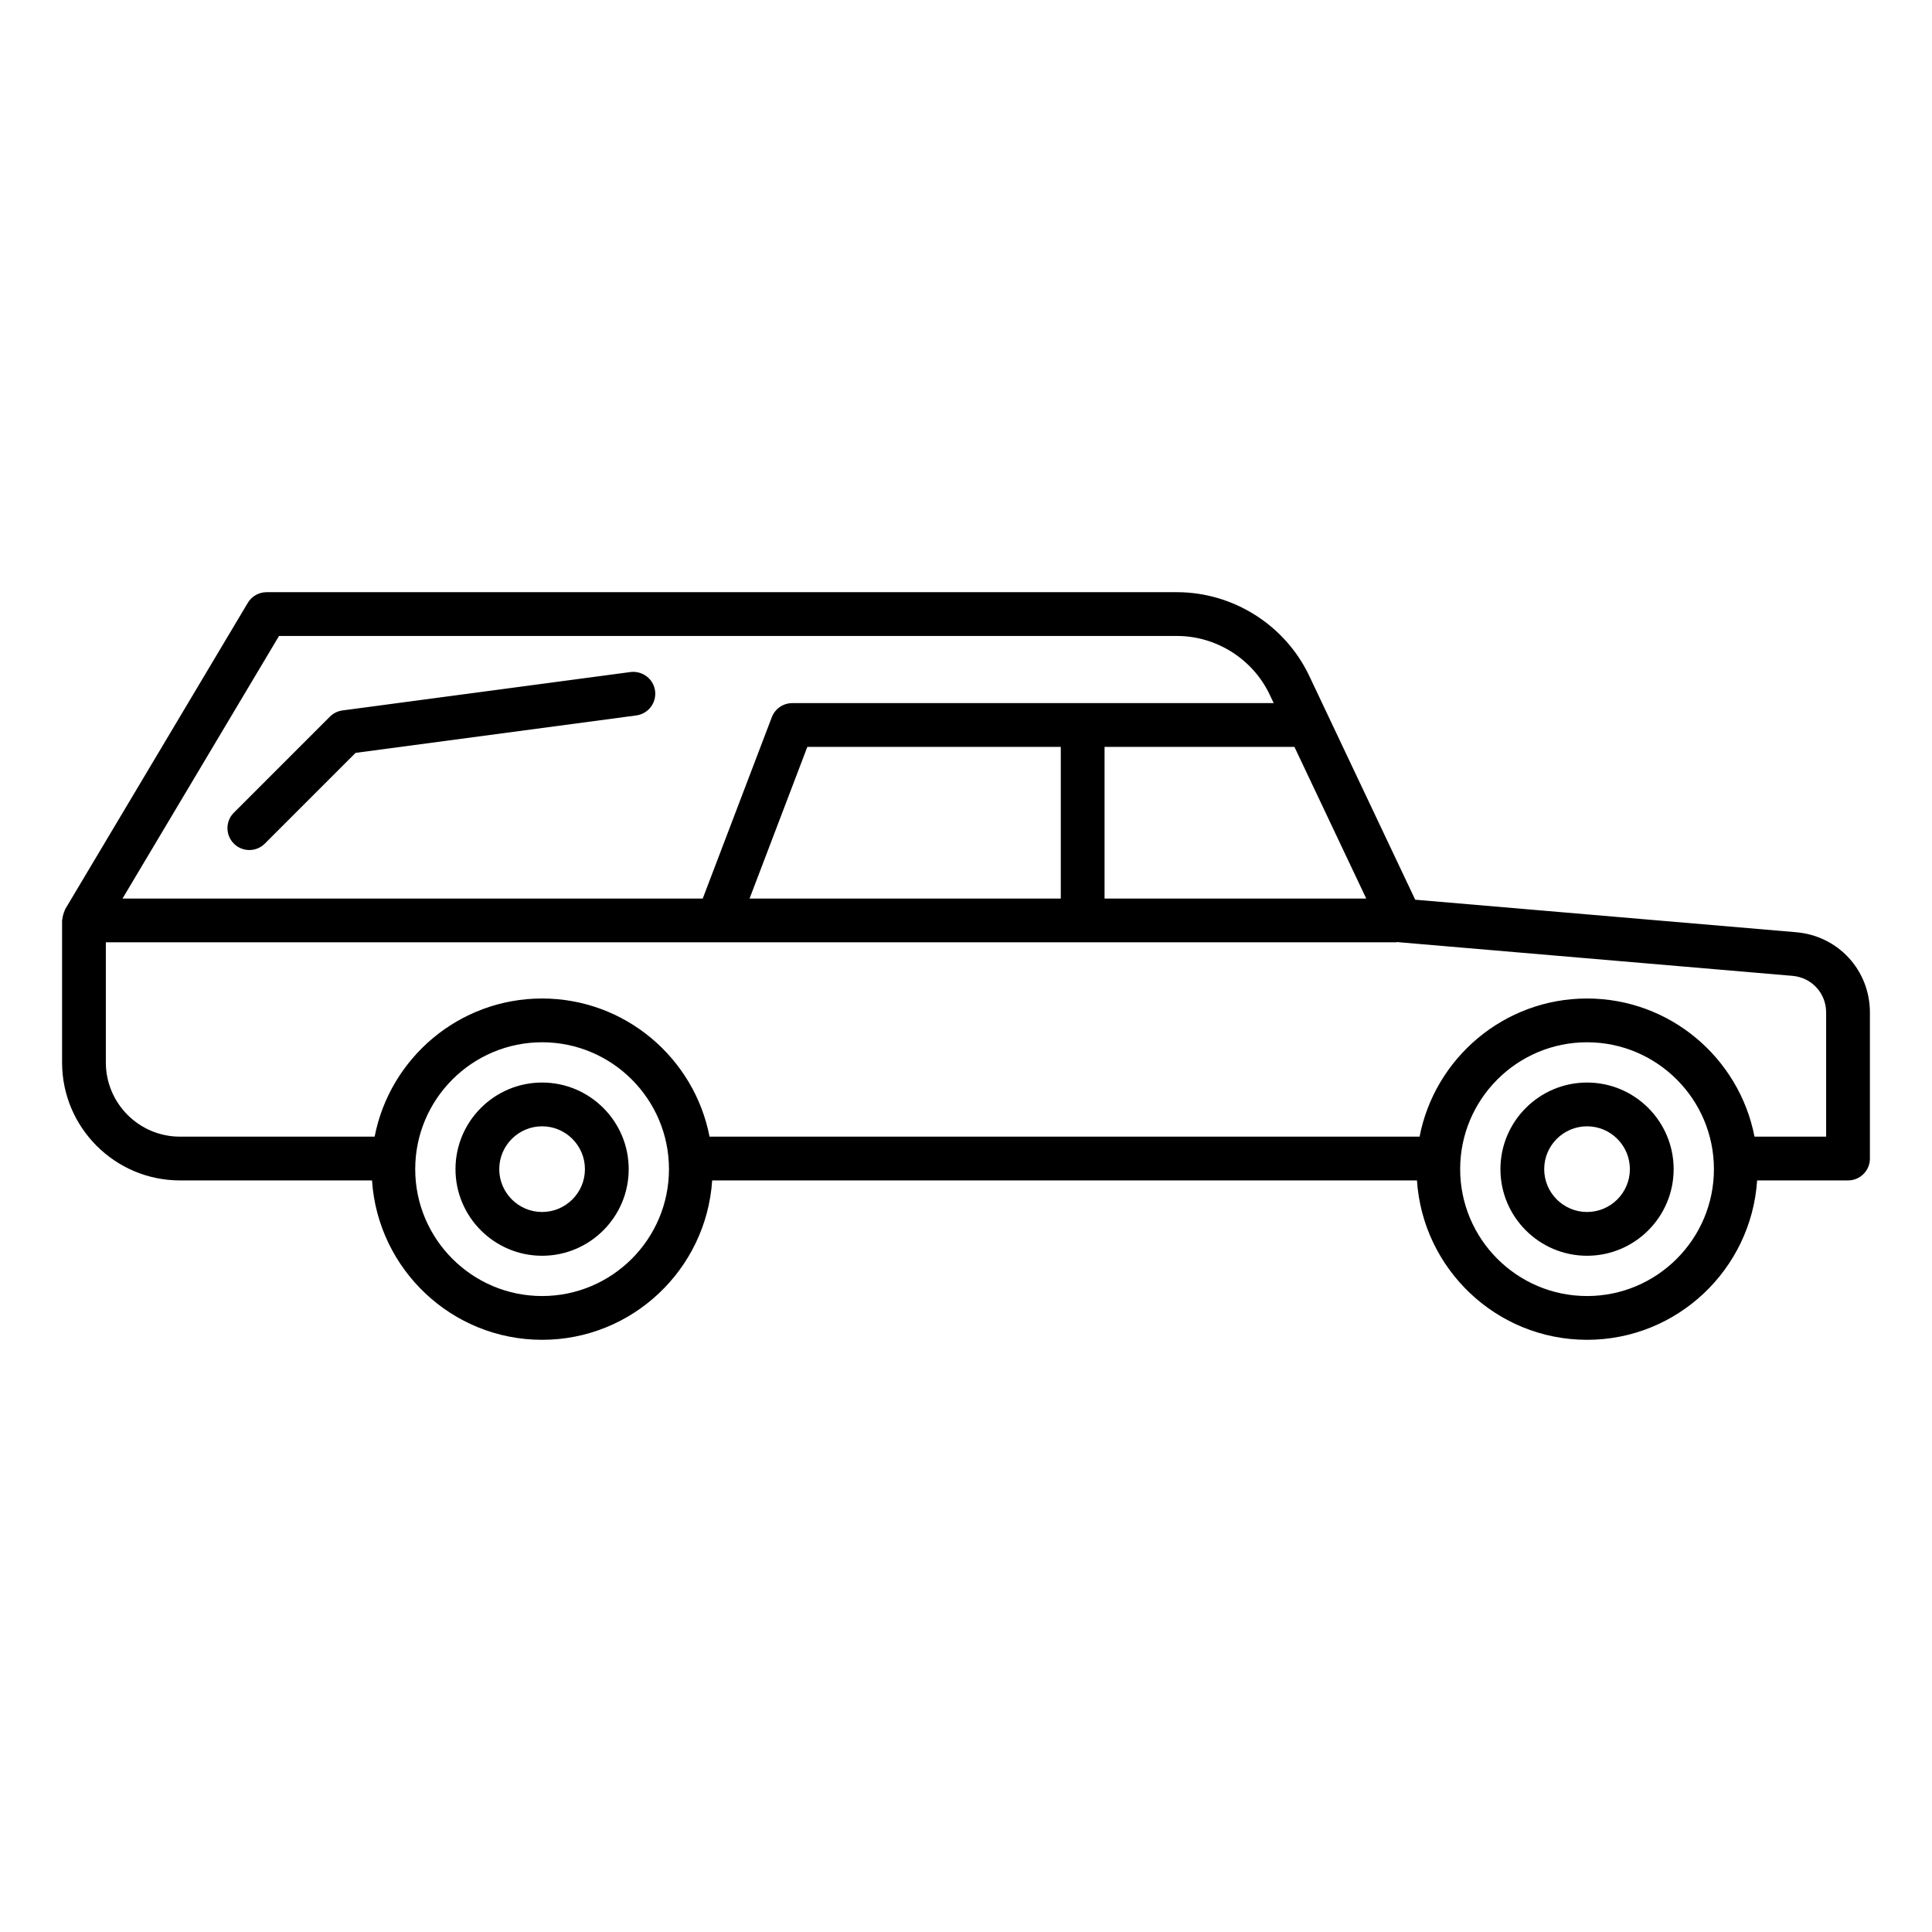 <svg id="hearse" height="512" viewBox="0 0 512 512" width="512" xmlns="http://www.w3.org/2000/svg"><g><path d="m476.018 247.052-100.973-8.621-28.068-59.289c-6.389-13.489-20.161-22.206-35.086-22.206h-241.242c-2.042 0-3.937 1.076-4.982 2.829l-48.397 81.189c-.069.116-.069.248-.129.367-.177.345-.279.71-.384 1.092-.104.38-.203.743-.228 1.129-.009.133-.077.247-.077.383v37.652c0 17.23 14.016 31.246 31.243 31.246h50.893c1.549 23.544 21.145 42.24 45.074 42.24s43.522-18.696 45.071-42.24h186.777c1.549 23.544 21.145 42.24 45.074 42.24s43.525-18.696 45.074-42.24h24.09c3.203 0 5.8-2.597 5.8-5.8v-38.7c-.001-11.177-8.398-20.322-19.53-21.271zm-277.375-8.926 15.31-40.192h67.167v40.192zm94.077-40.193h50.318l19.029 40.192h-69.347zm-218.777-29.396h237.947c10.464 0 20.122 6.112 24.602 15.571l1.054 2.226h-127.589c-2.407 0-4.562 1.487-5.421 3.735l-18.306 48.057h-153.768zm69.719 174.926c-18.541 0-33.625-15.083-33.625-33.625 0-18.541 15.083-33.625 33.625-33.625 18.538 0 33.622 15.083 33.622 33.625s-15.084 33.625-33.622 33.625zm276.921 0c-18.541 0-33.625-15.083-33.625-33.625 0-18.541 15.083-33.625 33.625-33.625s33.625 15.083 33.625 33.625-15.083 33.625-33.625 33.625zm63.364-42.24h-18.985c-4.037-20.827-22.391-36.61-44.379-36.61s-40.342 15.783-44.379 36.61h-188.166c-4.036-20.827-22.388-36.61-44.376-36.61s-40.342 15.783-44.379 36.61h-51.587c-10.833 0-19.643-8.813-19.643-19.646v-31.852h162.173 179.775c.153 0 .281-.075.431-.087.104.015.2.058.306.067l104.295 8.907c5.083.433 8.915 4.608 8.915 9.711v32.9z"/><path d="m143.662 286.885c-12.656 0-22.954 10.297-22.954 22.954 0 12.656 10.297 22.951 22.954 22.951 12.656 0 22.951-10.294 22.951-22.951s-10.295-22.954-22.951-22.954zm0 34.304c-6.262 0-11.354-5.092-11.354-11.351 0-6.262 5.092-11.354 11.354-11.354 6.259 0 11.351 5.092 11.351 11.354 0 6.259-5.092 11.351-11.351 11.351z"/><path d="m420.583 286.885c-12.656 0-22.954 10.297-22.954 22.954 0 12.656 10.297 22.951 22.954 22.951s22.951-10.294 22.951-22.951-10.294-22.954-22.951-22.954zm0 34.304c-6.262 0-11.354-5.092-11.354-11.351 0-6.262 5.092-11.354 11.354-11.354 6.259 0 11.351 5.092 11.351 11.354 0 6.259-5.092 11.351-11.351 11.351z"/><path d="m61.978 223.569c1.133 1.133 2.617 1.699 4.101 1.699s2.968-.566 4.101-1.699l24.055-24.055 74.386-9.918c3.175-.422 5.406-3.342 4.982-6.517-.422-3.178-3.347-5.372-6.517-4.982l-76.332 10.178c-1.26.167-2.433.748-3.333 1.648l-25.443 25.443c-2.266 2.267-2.266 5.937 0 8.203z"/></g></svg>